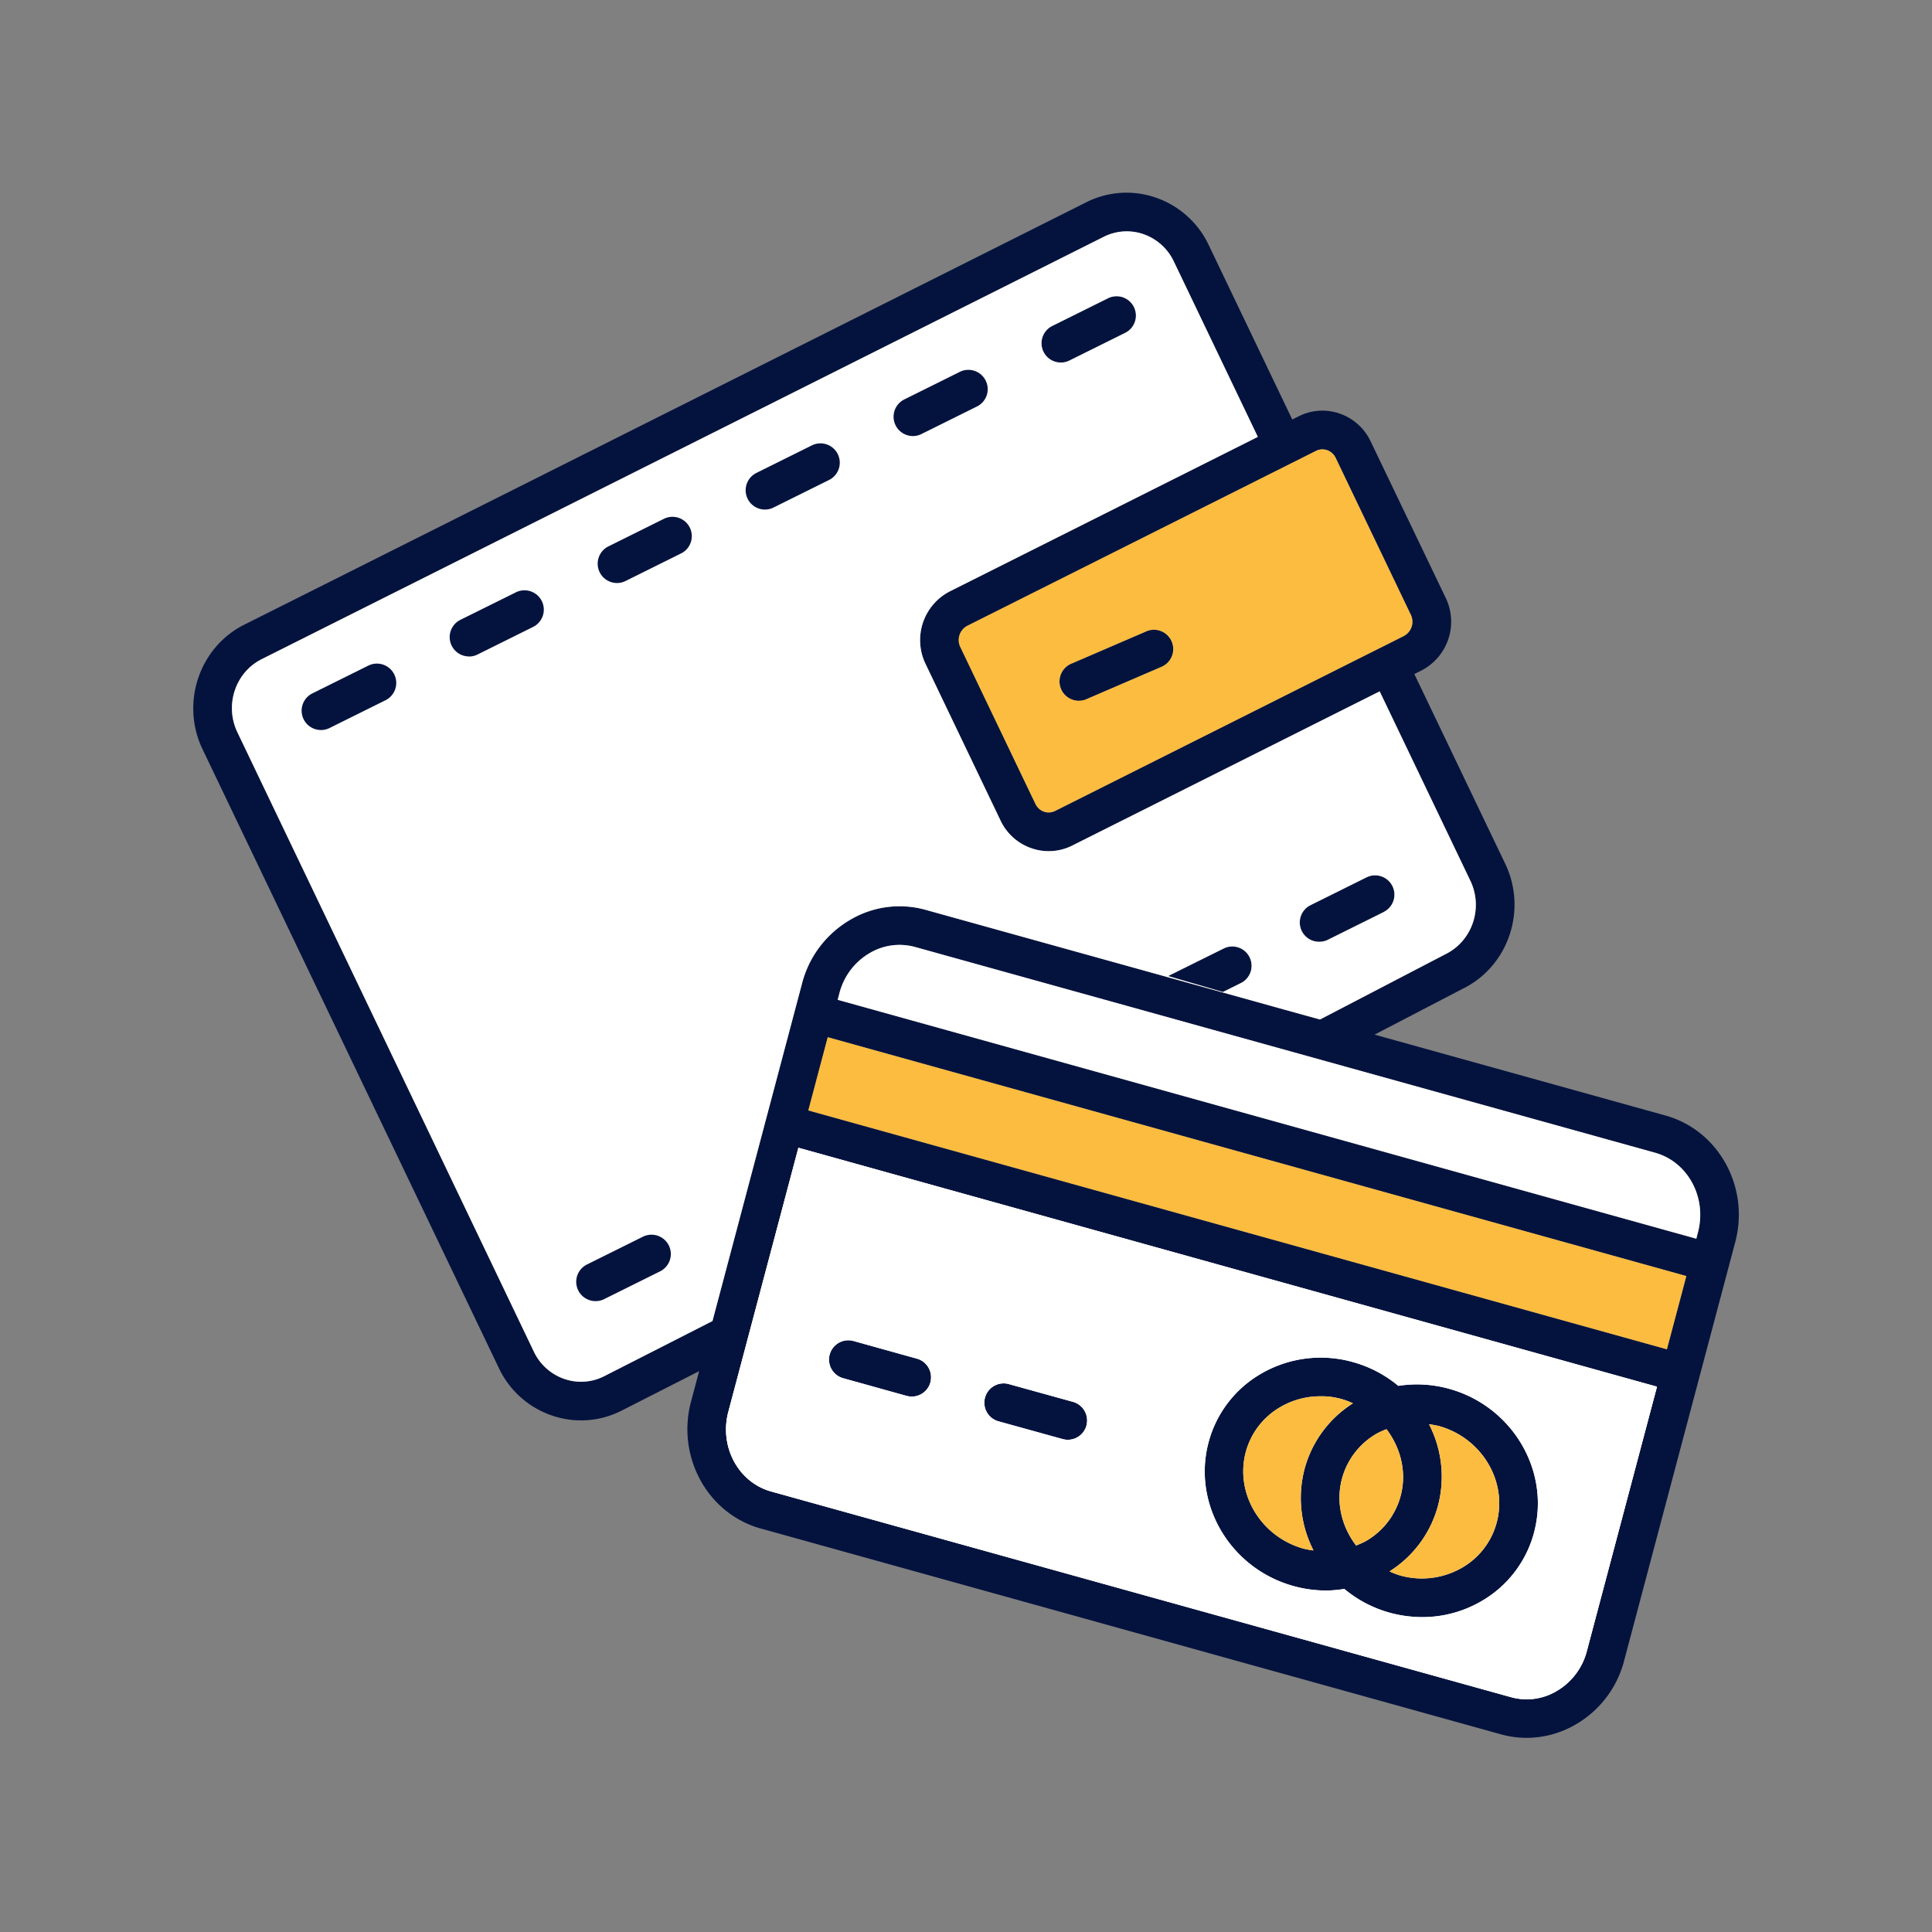 <?xml version="1.0" encoding="UTF-8"?> <svg xmlns="http://www.w3.org/2000/svg" id="a90c61dc-3054-4025-ba01-5ce06039f99a" data-name="Layer 1" viewBox="0 0 1200 1200"><rect x="0" y="0" width="1200" height="1200" fill="#808080" stroke="none"/><defs><style>.e87da388-55e6-40bc-8602-e84813cdac76{fill:#04133e;}.bcaebfed-a08d-43d6-aa1f-ad57ccd1ae66{fill:#fff;}.f2d212e6-041d-48d9-95f8-549bb99d574f{fill:#fbbc40;}</style></defs><path class="e87da388-55e6-40bc-8602-e84813cdac76" d="M699,206.69l-34.75,17.25a11.86,11.86,0,0,1-5.33,1.25,12,12,0,0,1-5.37-22.74l34.76-17.26A12,12,0,0,1,699,206.69Z"></path><path class="e87da388-55e6-40bc-8602-e84813cdac76" d="M859.49,566.44l-34.75,17.25a11.86,11.86,0,0,1-5.33,1.25A12,12,0,0,1,814,562.2l34.76-17.26a12,12,0,0,1,10.69,21.5Z"></path><path class="e87da388-55e6-40bc-8602-e84813cdac76" d="M720.86,414.43,675.44,434a12,12,0,1,1-9.5-22l45.42-19.59a12,12,0,1,1,9.5,22Z"></path><path class="e87da388-55e6-40bc-8602-e84813cdac76" d="M771,610.47l-11.45,5.68-34-9.91L760.29,589A12,12,0,0,1,771,610.47Z"></path><path class="e87da388-55e6-40bc-8602-e84813cdac76" d="M1034.49,692.88,853.76,642.62,909,613.89c28-14,39.61-48.68,26-77.22l-56.52-118,4.36-2.2a34.08,34.08,0,0,0,15.17-45L851.3,274.08A33.18,33.18,0,0,0,832,256.85a32.59,32.59,0,0,0-25.35,1.72l-4,2-51.9-108.38a56.73,56.73,0,0,0-32.94-29.47,55.53,55.53,0,0,0-43.16,2.94L151.73,388c-28,14-39.61,48.68-26,77.22L309.85,849.73A56.68,56.68,0,0,0,342.8,879.2a55.49,55.49,0,0,0,43.23-3l48.21-24.55-5.05,19c-9.08,34.24,10.34,69.59,43.31,78.74l459.7,127.81a59.84,59.84,0,0,0,16,2.2,60.56,60.56,0,0,0,30.28-8.18,64.29,64.29,0,0,0,30.29-39.72l69-259.95C1086.9,737.38,1067.47,702.05,1034.49,692.88ZM802.35,287.62h0l15.06-7.56a8.89,8.89,0,0,1,4-.94h0a8.9,8.9,0,0,1,2.84.47,9.26,9.26,0,0,1,5.4,4.88l46.64,97.37A10,10,0,0,1,872,395l-14.64,7.34h-.05l0,0L655.32,503.7a8.91,8.91,0,0,1-6.81.47,9.36,9.36,0,0,1-5.4-4.89L596.48,401.9a10,10,0,0,1,4.27-13.17L802.32,287.62ZM442.52,820.55l-.09,0-67.22,34.25a31.75,31.75,0,0,1-24.63,1.69,32.8,32.8,0,0,1-19.06-17.13L147.43,454.86c-8.07-16.83-1.3-37.19,15.06-45.4h0l523-262.33a31.71,31.71,0,0,1,24.64-1.68,32.84,32.84,0,0,1,19,17.13l52.1,108.79L590,367.3a34.05,34.05,0,0,0-15.16,45l46.62,97.37a33.18,33.18,0,0,0,19.27,17.23,32.53,32.53,0,0,0,25.36-1.73l190.86-95.73,56.33,117.64c8.06,16.82,1.29,37.2-15.23,45.49l-78.16,40.69-21.69-6-7.16-2L724.8,606.81h0l-37.58-10.45L574.79,565.1a60.17,60.17,0,0,0-46.33,6,64.33,64.33,0,0,0-30.29,39.72Zm543.1,204.89a40.42,40.42,0,0,1-19,25,36.33,36.33,0,0,1-28,3.68L478.92,926.35c-20.37-5.67-32.27-27.84-26.54-49.46l43.52-164,533.28,148.36Zm49.72-187.37L502.06,689.71l12.07-45.47,533.28,148.34Zm19.27-72.58h0l-1,3.89L520.29,621l1.08-4.08a40.47,40.47,0,0,1,19-25.06,36.42,36.42,0,0,1,28-3.67L1028.07,716C1048.44,721.71,1060.34,743.89,1054.61,765.49Z"></path><path class="bcaebfed-a08d-43d6-aa1f-ad57ccd1ae66" d="M1029.18,861.29l-43.56,164.15a40.42,40.42,0,0,1-19,25,36.33,36.33,0,0,1-28,3.68L478.92,926.35c-20.37-5.67-32.27-27.84-26.54-49.46l43.52-164Z"></path><path class="bcaebfed-a08d-43d6-aa1f-ad57ccd1ae66" d="M913.27,547.06,856.94,429.42,666.08,525.15a32.53,32.53,0,0,1-25.36,1.73,33.18,33.18,0,0,1-19.27-17.23l-46.62-97.37a34.05,34.05,0,0,1,15.16-45l191.28-95.94-52.1-108.79a32.84,32.84,0,0,0-19-17.13,31.71,31.71,0,0,0-24.64,1.68l-523,262.33h0c-16.36,8.21-23.13,28.57-15.06,45.4L331.52,839.38a32.8,32.8,0,0,0,19.06,17.13,31.75,31.75,0,0,0,24.63-1.69l67.22-34.25.09,0L498.17,610.8a64.33,64.33,0,0,1,30.29-39.72,60.17,60.17,0,0,1,46.33-6l112.42,31.26,37.58,10.45h0L791,625.22l7.16,2,21.69,6L898,592.55C914.56,584.26,921.33,563.88,913.27,547.06ZM653.58,202.45l34.76-17.26A12,12,0,0,1,699,206.69l-34.75,17.25a11.86,11.86,0,0,1-5.33,1.25,12,12,0,0,1-5.37-22.74ZM771,610.47l-11.45,5.68-34-9.91L760.29,589A12,12,0,0,1,771,610.47Zm88.53-44-34.75,17.25a11.86,11.86,0,0,1-5.33,1.25A12,12,0,0,1,814,562.2l34.76-17.26a12,12,0,0,1,10.69,21.5Z"></path><path class="f2d212e6-041d-48d9-95f8-549bb99d574f" d="M876.27,381.83l-46.64-97.37a9.26,9.26,0,0,0-5.4-4.88,8.9,8.9,0,0,0-2.84-.47h0a8.89,8.89,0,0,0-4,.94l-15.06,7.56h0L600.75,388.73a10,10,0,0,0-4.27,13.17l46.63,97.38a9.36,9.36,0,0,0,5.4,4.89,8.91,8.91,0,0,0,6.81-.47L857.26,402.41l0,0h.05L872,395A10,10,0,0,0,876.27,381.83Zm-155.41,32.6L675.44,434a12,12,0,1,1-9.5-22l45.42-19.59a12,12,0,1,1,9.5,22Z"></path><path class="bcaebfed-a08d-43d6-aa1f-ad57ccd1ae66" d="M1054.61,765.49h0l-1,3.89L520.29,621l1.08-4.08a40.47,40.47,0,0,1,19-25.06,36.42,36.42,0,0,1,28-3.67L1028.07,716C1048.44,721.71,1060.34,743.89,1054.61,765.49Z"></path><path class="e87da388-55e6-40bc-8602-e84813cdac76" d="M199.37,453.43a11.86,11.86,0,0,0,5.33-1.25l34.75-17.25a12,12,0,0,0-10.69-21.5L194,430.69a12,12,0,0,0,5.37,22.74Z"></path><path class="e87da388-55e6-40bc-8602-e84813cdac76" d="M291.29,407.77a11.79,11.79,0,0,0,5.32-1.25l34.75-17.25a12,12,0,0,0-10.67-21.49L285.94,385a12,12,0,0,0,5.35,22.73Z"></path><path class="e87da388-55e6-40bc-8602-e84813cdac76" d="M383.21,362.12a11.79,11.79,0,0,0,5.32-1.25l34.75-17.25a12,12,0,0,0-10.67-21.49l-34.75,17.26a12,12,0,0,0,5.35,22.73Z"></path><path class="e87da388-55e6-40bc-8602-e84813cdac76" d="M475.12,316.49a11.79,11.79,0,0,0,5.32-1.25L515.19,298a12,12,0,0,0-10.67-21.49l-34.75,17.26a12,12,0,0,0,5.35,22.73Z"></path><path class="e87da388-55e6-40bc-8602-e84813cdac76" d="M567,270.84a11.79,11.79,0,0,0,5.32-1.25l34.75-17.25a12,12,0,0,0-10.67-21.49l-34.75,17.26A12,12,0,0,0,567,270.84Z"></path><path class="e87da388-55e6-40bc-8602-e84813cdac76" d="M369.94,808.15a11.86,11.86,0,0,0,5.33-1.25L410,789.65a12,12,0,0,0-10.69-21.5l-34.76,17.26a12,12,0,0,0,5.37,22.74Z"></path><path class="e87da388-55e6-40bc-8602-e84813cdac76" d="M577.85,858.64a12,12,0,0,1-11.55,8.8,12.73,12.73,0,0,1-3.22-.43l-39.49-11a12,12,0,0,1,6.4-23.13l39.49,11A12,12,0,0,1,577.85,858.64Z"></path><path class="e87da388-55e6-40bc-8602-e84813cdac76" d="M674.79,885.47a12,12,0,0,1-11.55,8.8,12.73,12.73,0,0,1-3.22-.43L620.53,882.9a12,12,0,1,1,6.4-23.12l39.49,10.93A12,12,0,0,1,674.79,885.47Z"></path><path class="e87da388-55e6-40bc-8602-e84813cdac76" d="M900.12,862.62a74.8,74.8,0,0,0-31.62-1.85,75.51,75.51,0,0,0-28.06-14.72A73.63,73.63,0,0,0,783.7,853a69.9,69.9,0,0,0-33.1,43c-10.14,38.26,13.52,78.25,52.74,89.14a76.09,76.09,0,0,0,20.35,2.79,73,73,0,0,0,11.26-1A75.4,75.4,0,0,0,863,1001.62a77,77,0,0,0,20.34,2.78,72.74,72.74,0,0,0,36.43-9.71,69.85,69.85,0,0,0,33.08-43C963,913.49,939.32,873.5,900.12,862.62Zm-89.86,49.85A71.21,71.21,0,0,0,815.84,963a49.87,49.87,0,0,1-6.11-1.09c-26.6-7.38-42.73-34.24-36-59.86a46,46,0,0,1,21.82-28.27,49.16,49.16,0,0,1,24.52-6.52,45.49,45.49,0,0,1,20.25,4.37A69.59,69.59,0,0,0,810.26,912.47Zm37.88,44.85a51.1,51.1,0,0,1-5.86,2.62c-8.87-11.6-12.69-26.62-8.81-41.33a46,46,0,0,1,21.82-28.26,48.91,48.91,0,0,1,5.87-2.63C870,899.33,873.85,914.34,870,929A46,46,0,0,1,848.14,957.32Zm81.51-11.71a46,46,0,0,1-21.8,28.26,49.8,49.8,0,0,1-38.41,4.61,50.42,50.42,0,0,1-6.38-2.46,69.61,69.61,0,0,0,30.12-40.85,71.09,71.09,0,0,0-5.57-50.52,54,54,0,0,1,6.11,1.08C920.31,893.12,936.44,920,929.65,945.61Z"></path><polygon class="f2d212e6-041d-48d9-95f8-549bb99d574f" points="1047.41 792.58 1035.34 838.07 502.06 689.71 514.13 644.24 1047.41 792.58"></polygon><path class="bcaebfed-a08d-43d6-aa1f-ad57ccd1ae66" d="M495.9,712.93l-43.52,164c-5.73,21.62,6.17,43.79,26.54,49.46l459.7,127.82a36.33,36.33,0,0,0,28-3.68,40.42,40.42,0,0,0,19-25l43.56-164.15Zm82,145.71a12,12,0,0,1-11.55,8.8,12.73,12.73,0,0,1-3.22-.43l-39.49-11a12,12,0,0,1,6.4-23.13l39.49,11A12,12,0,0,1,577.85,858.64Zm96.94,26.83a12,12,0,0,1-11.55,8.8,12.73,12.73,0,0,1-3.22-.43L620.53,882.9a12,12,0,1,1,6.4-23.12l39.49,10.93A12,12,0,0,1,674.79,885.47Zm278.07,66.27a69.85,69.85,0,0,1-33.08,43,72.74,72.74,0,0,1-36.43,9.71,77,77,0,0,1-20.34-2.78A75.4,75.4,0,0,1,835,986.88a73,73,0,0,1-11.26,1,76.09,76.09,0,0,1-20.35-2.79c-39.22-10.89-62.88-50.88-52.74-89.14a69.9,69.9,0,0,1,33.1-43,73.63,73.63,0,0,1,56.74-6.9,75.51,75.51,0,0,1,28.06,14.72,74.8,74.8,0,0,1,31.62,1.85C939.32,873.5,963,913.49,952.86,951.74Z"></path><path class="f2d212e6-041d-48d9-95f8-549bb99d574f" d="M929.65,945.61a46,46,0,0,1-21.8,28.26,49.8,49.8,0,0,1-38.41,4.61,50.42,50.42,0,0,1-6.38-2.46,69.61,69.61,0,0,0,30.12-40.85,71.09,71.09,0,0,0-5.57-50.52,54,54,0,0,1,6.11,1.08C920.31,893.12,936.44,920,929.65,945.61Z"></path><path class="f2d212e6-041d-48d9-95f8-549bb99d574f" d="M810.26,912.47A71.21,71.21,0,0,0,815.84,963a49.87,49.87,0,0,1-6.11-1.09c-26.6-7.38-42.73-34.24-36-59.86a46,46,0,0,1,21.82-28.27,49.16,49.16,0,0,1,24.52-6.52,45.49,45.49,0,0,1,20.25,4.37A69.59,69.59,0,0,0,810.26,912.47Z"></path><path class="f2d212e6-041d-48d9-95f8-549bb99d574f" d="M870,929a46,46,0,0,1-21.81,28.28,51.1,51.1,0,0,1-5.86,2.62c-8.87-11.6-12.69-26.62-8.81-41.33a46,46,0,0,1,21.82-28.26,48.91,48.91,0,0,1,5.87-2.63C870,899.33,873.85,914.34,870,929Z"></path></svg> 